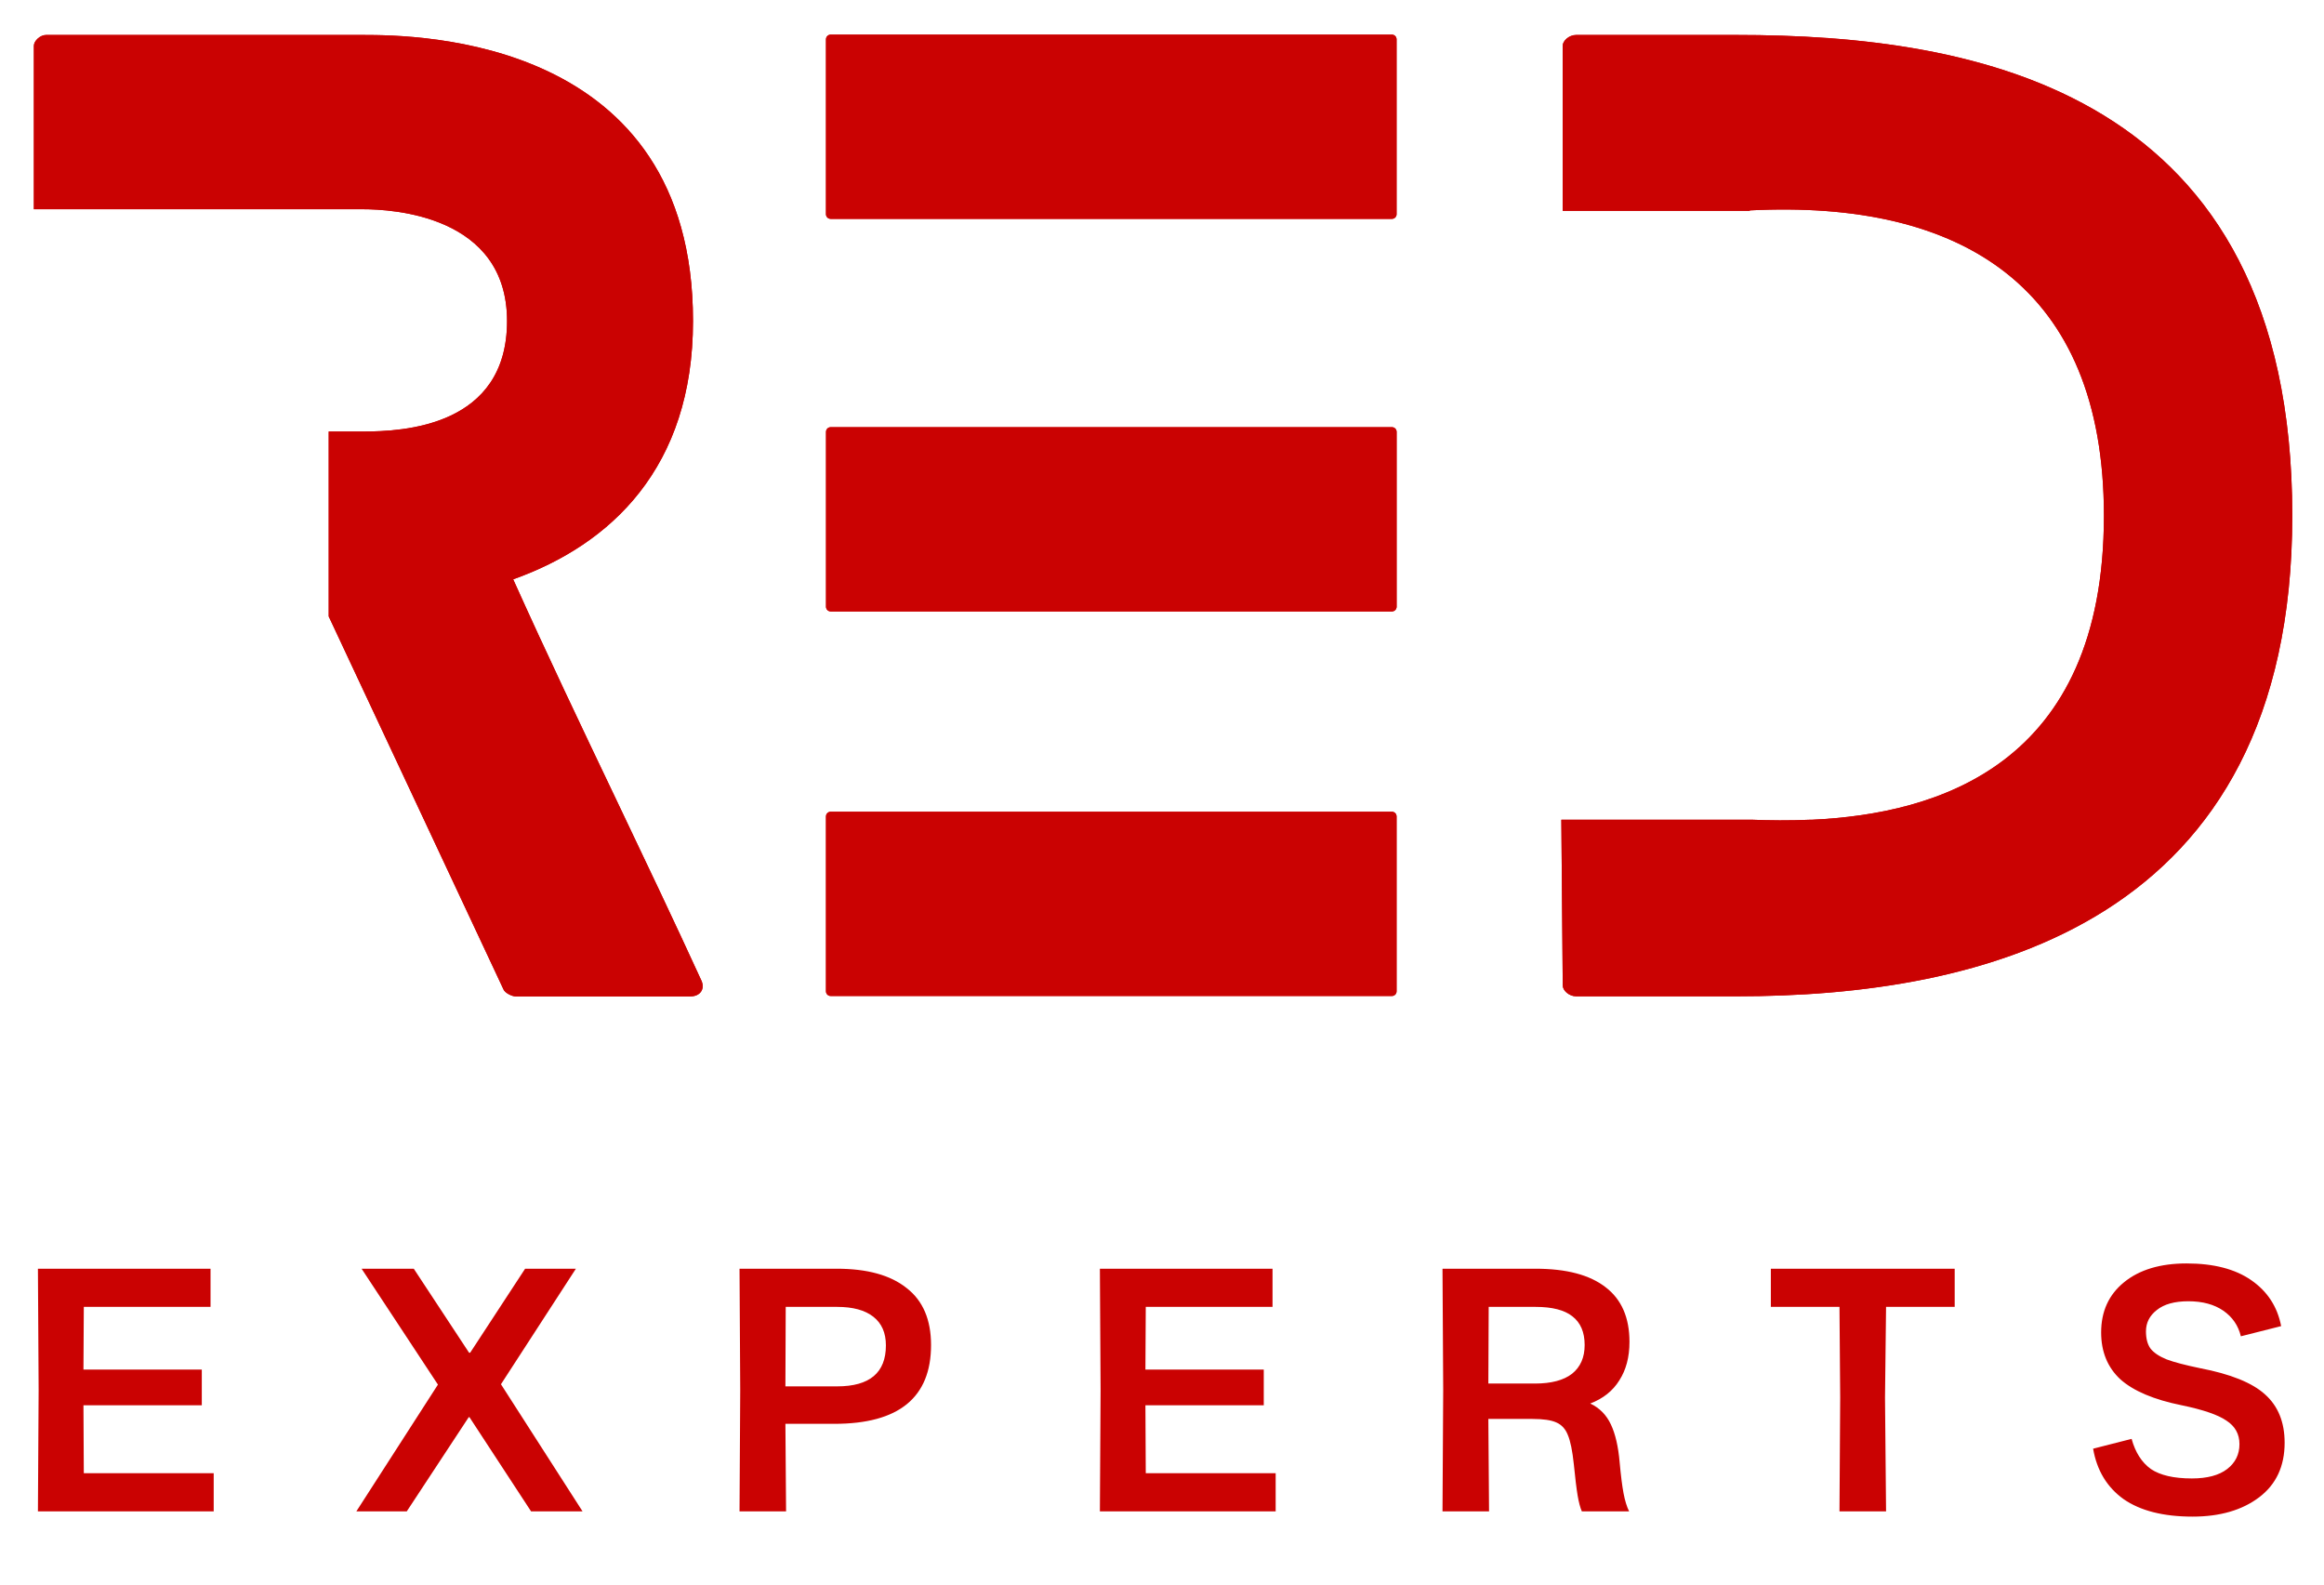<?xml version="1.0" encoding="UTF-8"?> <svg xmlns="http://www.w3.org/2000/svg" width="66" height="45" viewBox="0 0 66 45" fill="none"> <g clip-path="url(#clip0_34_1737)"> <path d="M23.458 12.263V17.232C23.458 17.305 23.518 17.364 23.593 17.364H39.529C39.603 17.364 39.663 17.305 39.663 17.232V12.263C39.663 12.19 39.603 12.131 39.529 12.131H23.593C23.518 12.131 23.458 12.19 23.458 12.263Z" fill="#CA0202"></path> <path d="M23.457 1.116V6.084C23.457 6.157 23.517 6.216 23.592 6.216H39.528C39.602 6.216 39.662 6.157 39.662 6.084V1.116C39.662 1.043 39.602 0.983 39.528 0.983H23.592C23.517 0.983 23.457 1.043 23.457 1.116Z" fill="#CA0202"></path> <path d="M23.457 23.185V28.153C23.457 28.226 23.517 28.285 23.592 28.285H39.528C39.602 28.285 39.662 28.226 39.662 28.153V23.185C39.662 23.111 39.602 23.052 39.528 23.052H23.592C23.517 23.052 23.457 23.111 23.457 23.185Z" fill="#CA0202"></path> <path d="M19.921 27.851C19.135 26.135 18.32 24.427 17.503 22.713C16.515 20.642 15.523 18.562 14.574 16.452C17.351 15.463 19.681 13.279 19.681 9.116C19.681 1.062 11.868 0.993 10.302 0.993H1.309C1.136 0.993 0.962 1.164 0.962 1.301V5.942H10.303C11.139 5.942 14.4 6.112 14.4 9.116C14.4 12.119 11.448 12.255 10.303 12.255H9.335V17.505L14.296 28.092C14.33 28.194 14.538 28.297 14.643 28.297H19.609C19.886 28.294 20.026 28.089 19.921 27.851Z" fill="#CA0202"></path> <path d="M49.311 0.993H44.761C44.553 0.993 44.379 1.164 44.379 1.301V5.988H49.691V5.975C55.733 5.669 59.75 8.16 59.75 14.645C59.75 21.764 54.98 23.113 51.468 23.279H51.42C50.813 23.306 50.247 23.299 49.748 23.279H44.341C44.354 24.848 44.367 26.417 44.381 27.987C44.381 28.124 44.554 28.294 44.762 28.294H49.313C56.223 28.294 65.099 26.315 65.099 14.643C65.099 2.529 56.082 0.993 49.311 0.993Z" fill="#CA0202"></path> <path fill-rule="evenodd" clip-rule="evenodd" d="M23.458 17.232V12.263C23.458 12.19 23.518 12.131 23.593 12.131H39.529C39.603 12.131 39.663 12.19 39.663 12.263V17.232C39.663 17.305 39.603 17.364 39.529 17.364H23.593C23.518 17.364 23.458 17.305 23.458 17.232ZM23.457 6.084V1.116C23.457 1.043 23.517 0.983 23.592 0.983H39.528C39.602 0.983 39.662 1.043 39.662 1.116V6.084C39.662 6.157 39.602 6.216 39.528 6.216H23.592C23.517 6.216 23.457 6.157 23.457 6.084ZM23.457 28.153V23.185C23.457 23.111 23.517 23.052 23.592 23.052H39.528C39.602 23.052 39.662 23.111 39.662 23.185V28.153C39.662 28.226 39.602 28.285 39.528 28.285H23.592C23.517 28.285 23.457 28.226 23.457 28.153ZM17.503 22.713C16.515 20.642 15.523 18.562 14.574 16.452C17.351 15.463 19.681 13.279 19.681 9.116C19.681 1.062 11.868 0.993 10.302 0.993H1.309C1.136 0.993 0.962 1.164 0.962 1.301V5.942H10.303C11.139 5.942 14.4 6.112 14.4 9.116C14.4 12.119 11.448 12.255 10.303 12.255H9.335V17.505L14.296 28.092C14.33 28.194 14.538 28.297 14.643 28.297H19.609C19.886 28.294 20.026 28.089 19.921 27.851C19.135 26.135 18.32 24.427 17.503 22.713ZM49.311 0.993H44.761C44.553 0.993 44.379 1.164 44.379 1.301V5.988H49.691V5.975C55.733 5.669 59.75 8.16 59.75 14.645C59.75 21.764 54.98 23.113 51.468 23.279H51.42C50.813 23.306 50.247 23.299 49.748 23.279H44.341C44.354 24.848 44.367 26.417 44.381 27.987C44.381 28.124 44.554 28.294 44.762 28.294H49.313C56.223 28.294 65.099 26.315 65.099 14.643C65.099 2.529 56.082 0.993 49.311 0.993Z" fill="#CA0202"></path> </g> <path d="M1.097 39.47L1.077 36.03H5.979V37.114H2.38L2.37 38.894H5.731V39.908H2.37L2.38 41.837H6.069V42.921H1.077L1.097 39.47ZM12.437 39.321L10.269 36.03H11.751L13.322 38.416H13.352L14.913 36.03H16.355L14.227 39.311L16.544 42.921H15.082L13.332 40.246H13.312L11.552 42.921H10.12L12.437 39.321ZM21.022 39.47L21.002 36.03H23.766C24.628 36.03 25.288 36.212 25.745 36.577C26.209 36.934 26.441 37.475 26.441 38.197C26.441 39.689 25.526 40.435 23.697 40.435H22.305L22.324 42.921H21.002L21.022 39.47ZM23.776 39.371C24.698 39.371 25.159 38.983 25.159 38.207C25.159 37.849 25.039 37.578 24.8 37.392C24.562 37.206 24.221 37.114 23.776 37.114H22.314L22.305 39.371H23.776ZM31.256 39.47L31.236 36.03H36.139V37.114H32.539L32.529 38.894H35.89V39.908H32.529L32.539 41.837H36.228V42.921H31.236L31.256 39.47ZM40.986 39.47L40.966 36.03H43.611C44.486 36.03 45.149 36.205 45.6 36.557C46.05 36.901 46.276 37.418 46.276 38.108C46.276 38.539 46.18 38.903 45.987 39.202C45.802 39.5 45.527 39.719 45.162 39.858C45.427 39.984 45.623 40.183 45.749 40.455C45.875 40.72 45.958 41.078 45.997 41.529C46.031 41.9 46.067 42.192 46.107 42.404C46.147 42.616 46.2 42.788 46.266 42.921H44.923C44.877 42.815 44.837 42.666 44.804 42.473C44.771 42.275 44.734 41.976 44.695 41.578C44.655 41.2 44.599 40.925 44.526 40.753C44.459 40.581 44.35 40.461 44.197 40.395C44.052 40.329 43.826 40.296 43.521 40.296H42.268L42.288 42.921H40.966L40.986 39.47ZM43.591 39.291C44.055 39.291 44.406 39.198 44.645 39.013C44.884 38.821 45.003 38.549 45.003 38.197C45.003 37.833 44.887 37.561 44.655 37.382C44.429 37.203 44.081 37.114 43.611 37.114H42.278L42.268 39.291H43.591ZM52.26 39.689L52.24 37.114H50.291V36.03H55.512V37.114H53.563L53.533 39.689L53.563 42.921H52.24L52.26 39.689ZM62.267 43.07C61.438 43.07 60.785 42.904 60.308 42.573C59.837 42.235 59.549 41.757 59.443 41.141L60.536 40.862C60.642 41.247 60.825 41.532 61.083 41.718C61.349 41.897 61.736 41.986 62.247 41.986C62.684 41.986 63.019 41.897 63.251 41.718C63.483 41.539 63.599 41.303 63.599 41.012C63.599 40.727 63.477 40.505 63.231 40.345C62.993 40.18 62.568 40.034 61.959 39.908C61.17 39.749 60.59 39.503 60.218 39.172C59.854 38.834 59.671 38.39 59.671 37.839C59.671 37.243 59.887 36.769 60.318 36.417C60.755 36.059 61.349 35.88 62.098 35.88C62.867 35.88 63.48 36.039 63.937 36.358C64.395 36.676 64.677 37.11 64.783 37.66L63.639 37.949C63.566 37.644 63.4 37.402 63.142 37.223C62.883 37.044 62.552 36.954 62.147 36.954C61.756 36.954 61.458 37.037 61.252 37.203C61.047 37.362 60.944 37.564 60.944 37.81C60.944 38.015 60.987 38.178 61.073 38.297C61.166 38.416 61.319 38.519 61.531 38.605C61.743 38.685 62.058 38.767 62.476 38.854C63.344 39.02 63.961 39.268 64.325 39.599C64.697 39.931 64.882 40.388 64.882 40.972C64.882 41.641 64.64 42.158 64.156 42.523C63.672 42.888 63.042 43.07 62.267 43.07Z" fill="#CA0202"></path> <defs> <clipPath id="clip0_34_1737"> <rect width="65.348" height="29.294" fill="white" transform="translate(0.326)"></rect> </clipPath> </defs> </svg> 